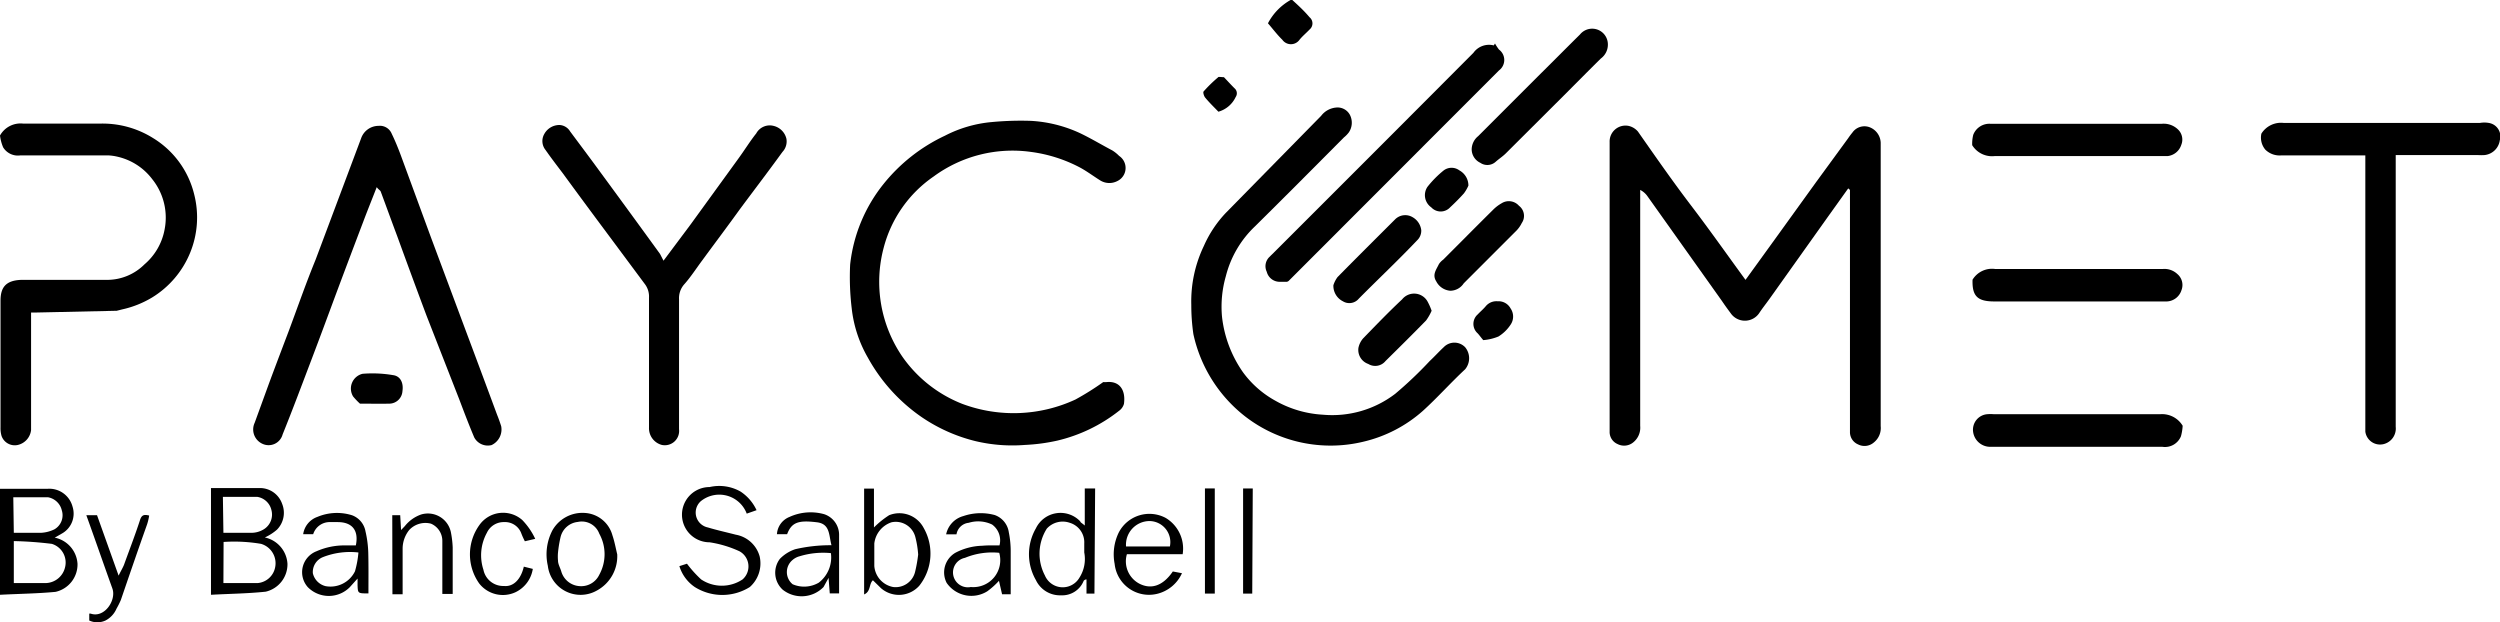 <?xml version="1.0" encoding="UTF-8"?>
<svg xmlns="http://www.w3.org/2000/svg" viewBox="0 0 144.8 36.03">
  <title>logo-paycomet</title>
  <g id="Capa_2" data-name="Capa 2">
    <g id="Capa_1-2" data-name="Capa 1">
      <g id="C51sPj">
        <path d="M74.85,0c.34.31.68.62,1,1a.46.46,0,0,1,0,.71c-.19.2-.41.38-.58.59a.61.61,0,0,1-1,0c-.3-.29-.55-.63-.83-.95A3.3,3.3,0,0,1,74.75,0Z"></path>
        <path d="M107.05,10.91l-1.23,1.72-3.33,4.68c-.2.28-.41.54-.6.83a1,1,0,0,1-1.65,0c-.17-.23-.34-.46-.5-.7l-4.33-6.09A1.15,1.15,0,0,0,95,11v.53q0,6.57,0,13.14a1.09,1.09,0,0,1-.4.95.83.83,0,0,1-.91.1.76.76,0,0,1-.46-.73V24.8c0-5.52,0-11,0-16.57a.92.92,0,0,1,1.09-.94,1,1,0,0,1,.55.33c1,1.43,2,2.87,3.09,4.3s2.08,2.84,3.14,4.29l1.7-2.35,2.38-3.3L107.05,8a3.81,3.81,0,0,1,.24-.32.85.85,0,0,1,1-.31,1,1,0,0,1,.64.9c0,.1,0,.21,0,.31q0,8.06,0,16.1a1.07,1.07,0,0,1-.4.95.82.82,0,0,1-.91.11.77.77,0,0,1-.47-.73V11Z"></path>
        <path d="M63.9,22.13a1.29,1.29,0,0,0,.2,0c.74-.07,1.11.45,1,1.26a.74.74,0,0,1-.28.4,9.17,9.17,0,0,1-3.58,1.73,10.77,10.77,0,0,1-1.87.25,9.22,9.22,0,0,1-2.87-.22,9.58,9.58,0,0,1-3.13-1.4,10.1,10.1,0,0,1-3.1-3.43,7.31,7.31,0,0,1-.94-2.87,15.21,15.21,0,0,1-.09-2.52,9,9,0,0,1,1.94-4.68,10,10,0,0,1,3.55-2.79,7.31,7.31,0,0,1,2.71-.79A17.92,17.92,0,0,1,59.71,7a7.77,7.77,0,0,1,2.84.71c.65.31,1.26.68,1.87,1a2.08,2.08,0,0,1,.4.32.84.84,0,0,1-.11,1.46,1,1,0,0,1-1-.05c-.4-.25-.78-.54-1.2-.76a8.42,8.42,0,0,0-2.79-.88,7.72,7.72,0,0,0-5.64,1.42,7.21,7.21,0,0,0-2.9,4.14,7.67,7.67,0,0,0,1.1,6.32,7.63,7.63,0,0,0,3.45,2.71,8.5,8.5,0,0,0,6.56-.25A16,16,0,0,0,63.9,22.13Z"></path>
        <path d="M21.82,10.84c-.28.72-.54,1.36-.78,2-.54,1.42-1.08,2.85-1.61,4.27-.47,1.27-.94,2.54-1.42,3.8-.54,1.42-1.07,2.84-1.64,4.25a.84.84,0,0,1-1.18.54.91.91,0,0,1-.44-1.21l.83-2.28c.37-1,.75-2,1.13-3,.52-1.39,1-2.78,1.57-4.17l2.19-5.84L20.92,8a1.07,1.07,0,0,1,1-.71.74.74,0,0,1,.77.46c.2.41.37.83.53,1.26l1.73,4.71,2,5.36q.93,2.48,1.84,4.94c.09.22.17.45.24.67a1,1,0,0,1-.56,1.09.89.89,0,0,1-1-.44c-.31-.73-.59-1.47-.87-2.21L24.7,18.27Q23.85,16,23,13.66c-.32-.85-.63-1.71-.95-2.57C22,11,21.94,11,21.82,10.84Z"></path>
        <path d="M69,17.66a7.42,7.42,0,0,1,.73-3.42A6.7,6.7,0,0,1,71,12.33l5.52-5.62a1.22,1.22,0,0,1,.86-.48.81.81,0,0,1,.81.43,1,1,0,0,1-.06,1,1.64,1.64,0,0,1-.29.3c-1.71,1.72-3.42,3.44-5.14,5.14A6,6,0,0,0,71,16a6.4,6.4,0,0,0-.22,2.36A6.94,6.94,0,0,0,72,21.57a5.76,5.76,0,0,0,1.87,1.64,6.28,6.28,0,0,0,2.76.81,6,6,0,0,0,4.18-1.21,22.83,22.83,0,0,0,2-1.9c.28-.26.53-.54.81-.8a.86.86,0,0,1,1.24,0,1,1,0,0,1,0,1.28c-.84.78-1.6,1.64-2.45,2.41a7.9,7.9,0,0,1-3.43,1.78,8.09,8.09,0,0,1-6.86-1.46,8.26,8.26,0,0,1-3-4.77A11.66,11.66,0,0,1,69,17.66Z"></path>
        <path d="M0,7.85a1.36,1.36,0,0,1,1.35-.69c1.48,0,2.95,0,4.42,0A5.51,5.51,0,0,1,8.87,8a5.28,5.28,0,0,1,2.38,3.27A5.39,5.39,0,0,1,11,14.67a5.45,5.45,0,0,1-2.19,2.56,5.75,5.75,0,0,1-1.73.69L6.76,18l-4.61.1-.35,0v6.81a1,1,0,0,1-.76.86.81.81,0,0,1-.95-.52,1.63,1.63,0,0,1-.06-.5c0-2.44,0-4.89,0-7.33,0-.75.28-1.18,1.21-1.21.59,0,1.18,0,1.77,0H6.22a3.06,3.06,0,0,0,2.15-.9,3.48,3.48,0,0,0,1.16-2,3.56,3.56,0,0,0-.71-2.93,3.5,3.5,0,0,0-2-1.3A2.94,2.94,0,0,0,6.27,9H1.18a1,1,0,0,1-1-.47A2.58,2.58,0,0,1,0,7.85Z"></path>
        <path d="M137,9h-4.86a1.18,1.18,0,0,1-.93-.33,1.08,1.08,0,0,1-.23-.93,1.34,1.34,0,0,1,1.29-.62c3.79,0,7.58,0,11.37,0a1.45,1.45,0,0,1,.51,0,.79.79,0,0,1,.64,1,1,1,0,0,1-.87.86,2.94,2.94,0,0,1-.42,0h-4.74v.63q0,7.56,0,15.11a.93.93,0,0,1-.69,1A.86.86,0,0,1,137,25c0-.12,0-.24,0-.37V9Z"></path>
        <path d="M38.43,15.1,40,13,42.8,9.14c.34-.47.67-1,1-1.41a.89.89,0,0,1,1-.44,1,1,0,0,1,.75.75.89.89,0,0,1-.23.76c-.81,1.12-1.66,2.23-2.49,3.35-.72,1-1.43,1.94-2.14,2.91-.36.48-.69,1-1.07,1.42a1.21,1.21,0,0,0-.29.85q0,3.77,0,7.53a.83.83,0,0,1-1,.91,1,1,0,0,1-.74-1c0-.81,0-1.62,0-2.44,0-1.69,0-3.39,0-5.09a1.19,1.19,0,0,0-.22-.76l-2.23-3c-.85-1.14-1.7-2.29-2.54-3.44-.34-.45-.68-.89-1-1.35a.82.82,0,0,1-.08-.92,1,1,0,0,1,.89-.53.76.76,0,0,1,.61.37c.55.74,1.1,1.47,1.64,2.21q1.8,2.45,3.57,4.89Z"></path>
        <path d="M74.55,16.32c-.11,0-.24,0-.38,0a.77.77,0,0,1-.8-.58.74.74,0,0,1,.18-.88c.08-.09.18-.17.26-.26Q79.58,8.84,85.34,3.06a1.11,1.11,0,0,1,1.18-.43l.07-.11a3,3,0,0,0,.23.35.75.75,0,0,1,0,1.21L74.63,16.28Z"></path>
        <path d="M114.25,16.2a1.32,1.32,0,0,1,1.31-.62c3.23,0,6.47,0,9.71,0a1.09,1.09,0,0,1,.84.29.83.83,0,0,1,.24.94.93.93,0,0,1-.84.65h-10C114.53,17.46,114.22,17.15,114.25,16.2Z"></path>
        <path d="M126.42,24.66a2.87,2.87,0,0,1-.1.61,1,1,0,0,1-1.07.61h-7.73c-.75,0-1.49,0-2.24,0a1,1,0,0,1-1-.89.9.9,0,0,1,.83-1,2.17,2.17,0,0,1,.36,0c3.22,0,6.44,0,9.66,0A1.39,1.39,0,0,1,126.42,24.66Z"></path>
        <path d="M114.23,8.41a2.14,2.14,0,0,1,.06-.6,1,1,0,0,1,1-.64h9.92a1.19,1.19,0,0,1,.93.32.81.81,0,0,1,.2.9.94.94,0,0,1-.79.65c-.12,0-.24,0-.36,0-3.22,0-6.44,0-9.66,0A1.35,1.35,0,0,1,114.23,8.41Z"></path>
        <path d="M85.24,8.65a1,1,0,0,1,.37-.76l3.48-3.48C89.9,3.61,90.7,2.8,91.51,2a.91.91,0,0,1,1.61.45,1,1,0,0,1-.4.94C92,4.1,91.31,4.8,90.6,5.51L87.22,8.88c-.18.18-.4.32-.59.49a.72.72,0,0,1-.89.06A.87.87,0,0,1,85.24,8.65Z"></path>
        <path d="M12.22,34.45V28.27c1,0,1.95,0,2.92,0a1.36,1.36,0,0,1,1.2.91,1.39,1.39,0,0,1-.3,1.5,3,3,0,0,1-.7.45,1.66,1.66,0,0,1,1.31,1.52,1.63,1.63,0,0,1-1.26,1.62C14.35,34.38,13.3,34.39,12.22,34.45Zm.72-.68c.68,0,1.33,0,2,0a1.13,1.13,0,0,0,1-.93,1.17,1.17,0,0,0-.82-1.34,9.27,9.27,0,0,0-2.17-.11Zm0-2.91c.55,0,1.07,0,1.58,0a1.37,1.37,0,0,0,.77-.21,1,1,0,0,0,.43-1.11,1,1,0,0,0-.81-.76c-.65,0-1.3,0-2,0Z"></path>
        <path d="M0,34.45V28.31c.12,0,.23,0,.34,0H2.77A1.39,1.39,0,0,1,4.2,29.34a1.32,1.32,0,0,1-.61,1.56l-.42.24a1.65,1.65,0,0,1,1.32,1.52,1.63,1.63,0,0,1-1.27,1.62C2.19,34.38,1.14,34.39,0,34.45ZM.8,31.34v2.43c.65,0,1.27,0,1.89,0a1.18,1.18,0,0,0,1.08-.92A1.13,1.13,0,0,0,3,31.5,21.48,21.48,0,0,0,.8,31.34Zm0-.48c.56,0,1.07,0,1.58,0a2,2,0,0,0,.77-.2.94.94,0,0,0,.43-1.1,1,1,0,0,0-.81-.76c-.65,0-1.3,0-2,0Z"></path>
        <path d="M84,16.84a1,1,0,0,1-.81-.54c-.25-.39,0-.68.15-1a1,1,0,0,1,.25-.26c1-1,1.93-1.94,2.9-2.9a2.25,2.25,0,0,1,.49-.37.78.78,0,0,1,1,.15.73.73,0,0,1,.16,1,1.72,1.72,0,0,1-.36.49l-3,3A.94.94,0,0,1,84,16.84Z"></path>
        <path d="M77.23,16.52a1.6,1.6,0,0,1,.24-.47c1.1-1.12,2.22-2.23,3.33-3.34a.83.83,0,0,1,1-.14,1,1,0,0,1,.52.77.77.77,0,0,1-.24.58C81,15.06,79.82,16.17,78.7,17.3a.71.71,0,0,1-.92.15A1,1,0,0,1,77.23,16.52Z"></path>
        <path d="M43.82,29.55l-.57.2a1.56,1.56,0,0,0-.1-.22,1.7,1.7,0,0,0-2.56-.5A.88.88,0,0,0,41,30.55c.53.16,1.08.28,1.62.42A1.75,1.75,0,0,1,44,32.23,1.83,1.83,0,0,1,43.43,34a3,3,0,0,1-3.19,0,2.26,2.26,0,0,1-.89-1.21l.44-.14a6.61,6.61,0,0,0,.82.91,2.16,2.16,0,0,0,2.4,0,1,1,0,0,0-.18-1.63,6.41,6.41,0,0,0-1.73-.52,1.6,1.6,0,0,1,0-3.2,2.5,2.5,0,0,1,1.79.26A2.6,2.6,0,0,1,43.82,29.55Z"></path>
        <path d="M82.92,18a3,3,0,0,1-.32.56c-.77.79-1.56,1.57-2.35,2.35a.77.77,0,0,1-1,.17.86.86,0,0,1-.57-.93,1.19,1.19,0,0,1,.29-.57c.74-.76,1.47-1.52,2.24-2.24a.89.89,0,0,1,1.46.1A3.44,3.44,0,0,1,82.92,18Z"></path>
        <path d="M63.39,34.38h-.46l0-.82c-.08,0-.16.06-.17.1a1.34,1.34,0,0,1-1.31.82A1.54,1.54,0,0,1,60,33.6a3,3,0,0,1,0-3,1.58,1.58,0,0,1,2.57-.4c0,.06.12.11.26.24V28.29h.6ZM62.8,32v-.52a1.18,1.18,0,0,0-.84-1.2,1.24,1.24,0,0,0-1.33.34,2.71,2.71,0,0,0-.11,2.71,1.12,1.12,0,0,0,2,.13A2,2,0,0,0,62.8,32Z"></path>
        <path d="M50.56,33.61c-.24.21-.11.65-.51.82V28.3h.57v2.25a5.17,5.17,0,0,1,.88-.71,1.59,1.59,0,0,1,2,.74,3,3,0,0,1-.25,3.34,1.58,1.58,0,0,1-2.22.15Zm2.62-1.49a5.46,5.46,0,0,0-.16-1,1.17,1.17,0,0,0-1.38-.87,1.47,1.47,0,0,0-1,1.23c0,.44,0,.87,0,1.3A1.34,1.34,0,0,0,51.73,34,1.16,1.16,0,0,0,53,33.13,8.18,8.18,0,0,0,53.18,32.12Z"></path>
        <path d="M21.34,34.37c-.61,0-.61,0-.63-.46,0-.11,0-.22,0-.4l-.45.5a1.71,1.71,0,0,1-2.43,0,1.3,1.3,0,0,1,.5-2.08A4,4,0,0,1,20,31.59c.2,0,.41,0,.61,0,.18-.87-.21-1.35-1.05-1.35h-.42a1,1,0,0,0-1,.7h-.58a1.25,1.25,0,0,1,.82-1,2.93,2.93,0,0,1,2-.1,1.22,1.22,0,0,1,.79.94A6.22,6.22,0,0,1,21.33,32C21.35,32.78,21.34,33.56,21.34,34.37ZM20.76,32a4.29,4.29,0,0,0-2.06.27.93.93,0,0,0-.58.93,1,1,0,0,0,.74.75,1.58,1.58,0,0,0,1.7-.86A5.58,5.58,0,0,0,20.76,32Z"></path>
        <path d="M57.89,31.59a1.13,1.13,0,0,0-.43-1.21,1.86,1.86,0,0,0-1.35-.1.8.8,0,0,0-.71.67h-.6a1.39,1.39,0,0,1,1-1.06,3.11,3.11,0,0,1,1.81-.06,1.24,1.24,0,0,1,.82,1A5.57,5.57,0,0,1,58.54,32c0,.8,0,1.59,0,2.42l-.5,0-.18-.78a4.36,4.36,0,0,1-.68.61,1.74,1.74,0,0,1-2.35-.49,1.32,1.32,0,0,1,.5-1.74,3.52,3.52,0,0,1,1.56-.41C57.21,31.58,57.54,31.59,57.89,31.59Zm0,.43a4.13,4.13,0,0,0-2,.29A.86.86,0,0,0,56.23,34,1.56,1.56,0,0,0,57.87,32Z"></path>
        <path d="M48.16,31.58c-.16-.58-.07-1.24-.85-1.33-1.06-.13-1.46,0-1.72.69H45a1.15,1.15,0,0,1,.73-1,2.93,2.93,0,0,1,2-.16,1.26,1.26,0,0,1,.87,1.24c0,.45,0,.9,0,1.35,0,.64,0,1.27,0,2l-.54,0-.07-.9L47.7,34a1.77,1.77,0,0,1-2.36.16,1.33,1.33,0,0,1-.17-1.79,2.22,2.22,0,0,1,.89-.56A9,9,0,0,1,48.16,31.58Zm0,.46a4.66,4.66,0,0,0-1.85.18,1,1,0,0,0-.4.21.91.91,0,0,0,0,1.41,1.68,1.68,0,0,0,1.51-.09A1.84,1.84,0,0,0,48.12,32Z"></path>
        <path d="M68.5,32.1H65.27A1.46,1.46,0,0,0,66,33.81c.63.32,1.32.18,1.93-.71l.53.1A2.13,2.13,0,0,1,67,34.4a2,2,0,0,1-2.44-1.74,2.89,2.89,0,0,1,.24-1.82A2,2,0,0,1,67.52,30,2.07,2.07,0,0,1,68.5,32.1Zm-3.28-.45h2.54a1.22,1.22,0,0,0-1.15-1.47A1.37,1.37,0,0,0,65.22,31.65Z"></path>
        <path d="M35.75,32.11a2.26,2.26,0,0,1-1.19,2.1,1.91,1.91,0,0,1-2.83-1.44A3,3,0,0,1,32,30.71a2,2,0,0,1,1.88-1A1.76,1.76,0,0,1,35.47,31C35.59,31.35,35.66,31.73,35.75,32.11ZM32.32,32h0a2.46,2.46,0,0,0,0,.47c0,.21.13.42.19.63a1.18,1.18,0,0,0,1.08.85,1.16,1.16,0,0,0,1.12-.66,2.46,2.46,0,0,0,0-2.38,1.08,1.08,0,0,0-1.24-.68,1.15,1.15,0,0,0-1,.87A6.8,6.8,0,0,0,32.32,32Z"></path>
        <path d="M22.72,29.84h.46l.05.86.22-.23a2.08,2.08,0,0,1,.94-.67,1.36,1.36,0,0,1,1.72,1,5.65,5.65,0,0,1,.11.91c0,.88,0,1.76,0,2.69l-.6,0c0-.18,0-.33,0-.48,0-.86,0-1.73,0-2.59a1.08,1.08,0,0,0-.66-1,1.28,1.28,0,0,0-1.26.37,1.73,1.73,0,0,0-.38,1.08c0,.86,0,1.73,0,2.64l-.59,0Z"></path>
        <path d="M5,29.84h.62l1.25,3.5c.12-.25.23-.43.31-.62.31-.86.64-1.71.92-2.57.1-.34.25-.36.54-.29a3.19,3.19,0,0,1-.12.51C8,31.83,7.5,33.29,7,34.75a4.66,4.66,0,0,1-.25.5,1.39,1.39,0,0,1-.64.69,1.11,1.11,0,0,1-.94,0v-.4h.08c.8.28,1.5-.78,1.26-1.45C6,32.67,5.52,31.28,5,29.84Z"></path>
        <path d="M30.34,32.82l.52.13a1.8,1.8,0,0,1-1,1.35,1.74,1.74,0,0,1-2.1-.5,2.91,2.91,0,0,1,0-3.38,1.68,1.68,0,0,1,2.49-.3A4,4,0,0,1,31,31.21l-.6.14a4.48,4.48,0,0,1-.2-.44,1,1,0,0,0-1-.67,1.07,1.07,0,0,0-1,.62A2.7,2.7,0,0,0,28,33a1.17,1.17,0,0,0,1.19.94C29.76,34,30.18,33.52,30.34,32.82Z"></path>
        <path d="M20.85,23.38a3.92,3.92,0,0,1-.4-.42A.88.88,0,0,1,21,21.65a7.11,7.11,0,0,1,1.78.08c.42.06.6.46.53.92a.77.77,0,0,1-.76.73C22,23.39,21.46,23.38,20.85,23.38Z"></path>
        <path d="M85.05,10.75a2.2,2.2,0,0,1-.26.45c-.25.28-.52.55-.8.81a.74.74,0,0,1-1.09,0,.86.86,0,0,1-.22-1.19,6,6,0,0,1,.94-.95.76.76,0,0,1,.91,0A1,1,0,0,1,85.05,10.75Z"></path>
        <path d="M72.53,34.38H72V28.29h.56Z"></path>
        <path d="M69.79,28.29h.57v6.09h-.57Z"></path>
        <path d="M85.91,19.7c-.13-.15-.22-.28-.32-.39a.73.73,0,0,1,0-1.1c.15-.16.33-.31.47-.48a.8.8,0,0,1,.68-.28.79.79,0,0,1,.75.41.83.83,0,0,1,0,.95,2.27,2.27,0,0,1-.7.68A2.94,2.94,0,0,1,85.91,19.7Z"></path>
        <path d="M70.89,4.47c.2.21.4.43.61.64a.38.38,0,0,1,.07.51,1.58,1.58,0,0,1-1,.85c-.25-.26-.52-.52-.76-.81-.08-.09-.14-.31-.1-.36a8.11,8.11,0,0,1,.84-.82C70.57,4.43,70.72,4.47,70.89,4.47Z"></path>
      </g>
    </g>
  </g>
</svg>
